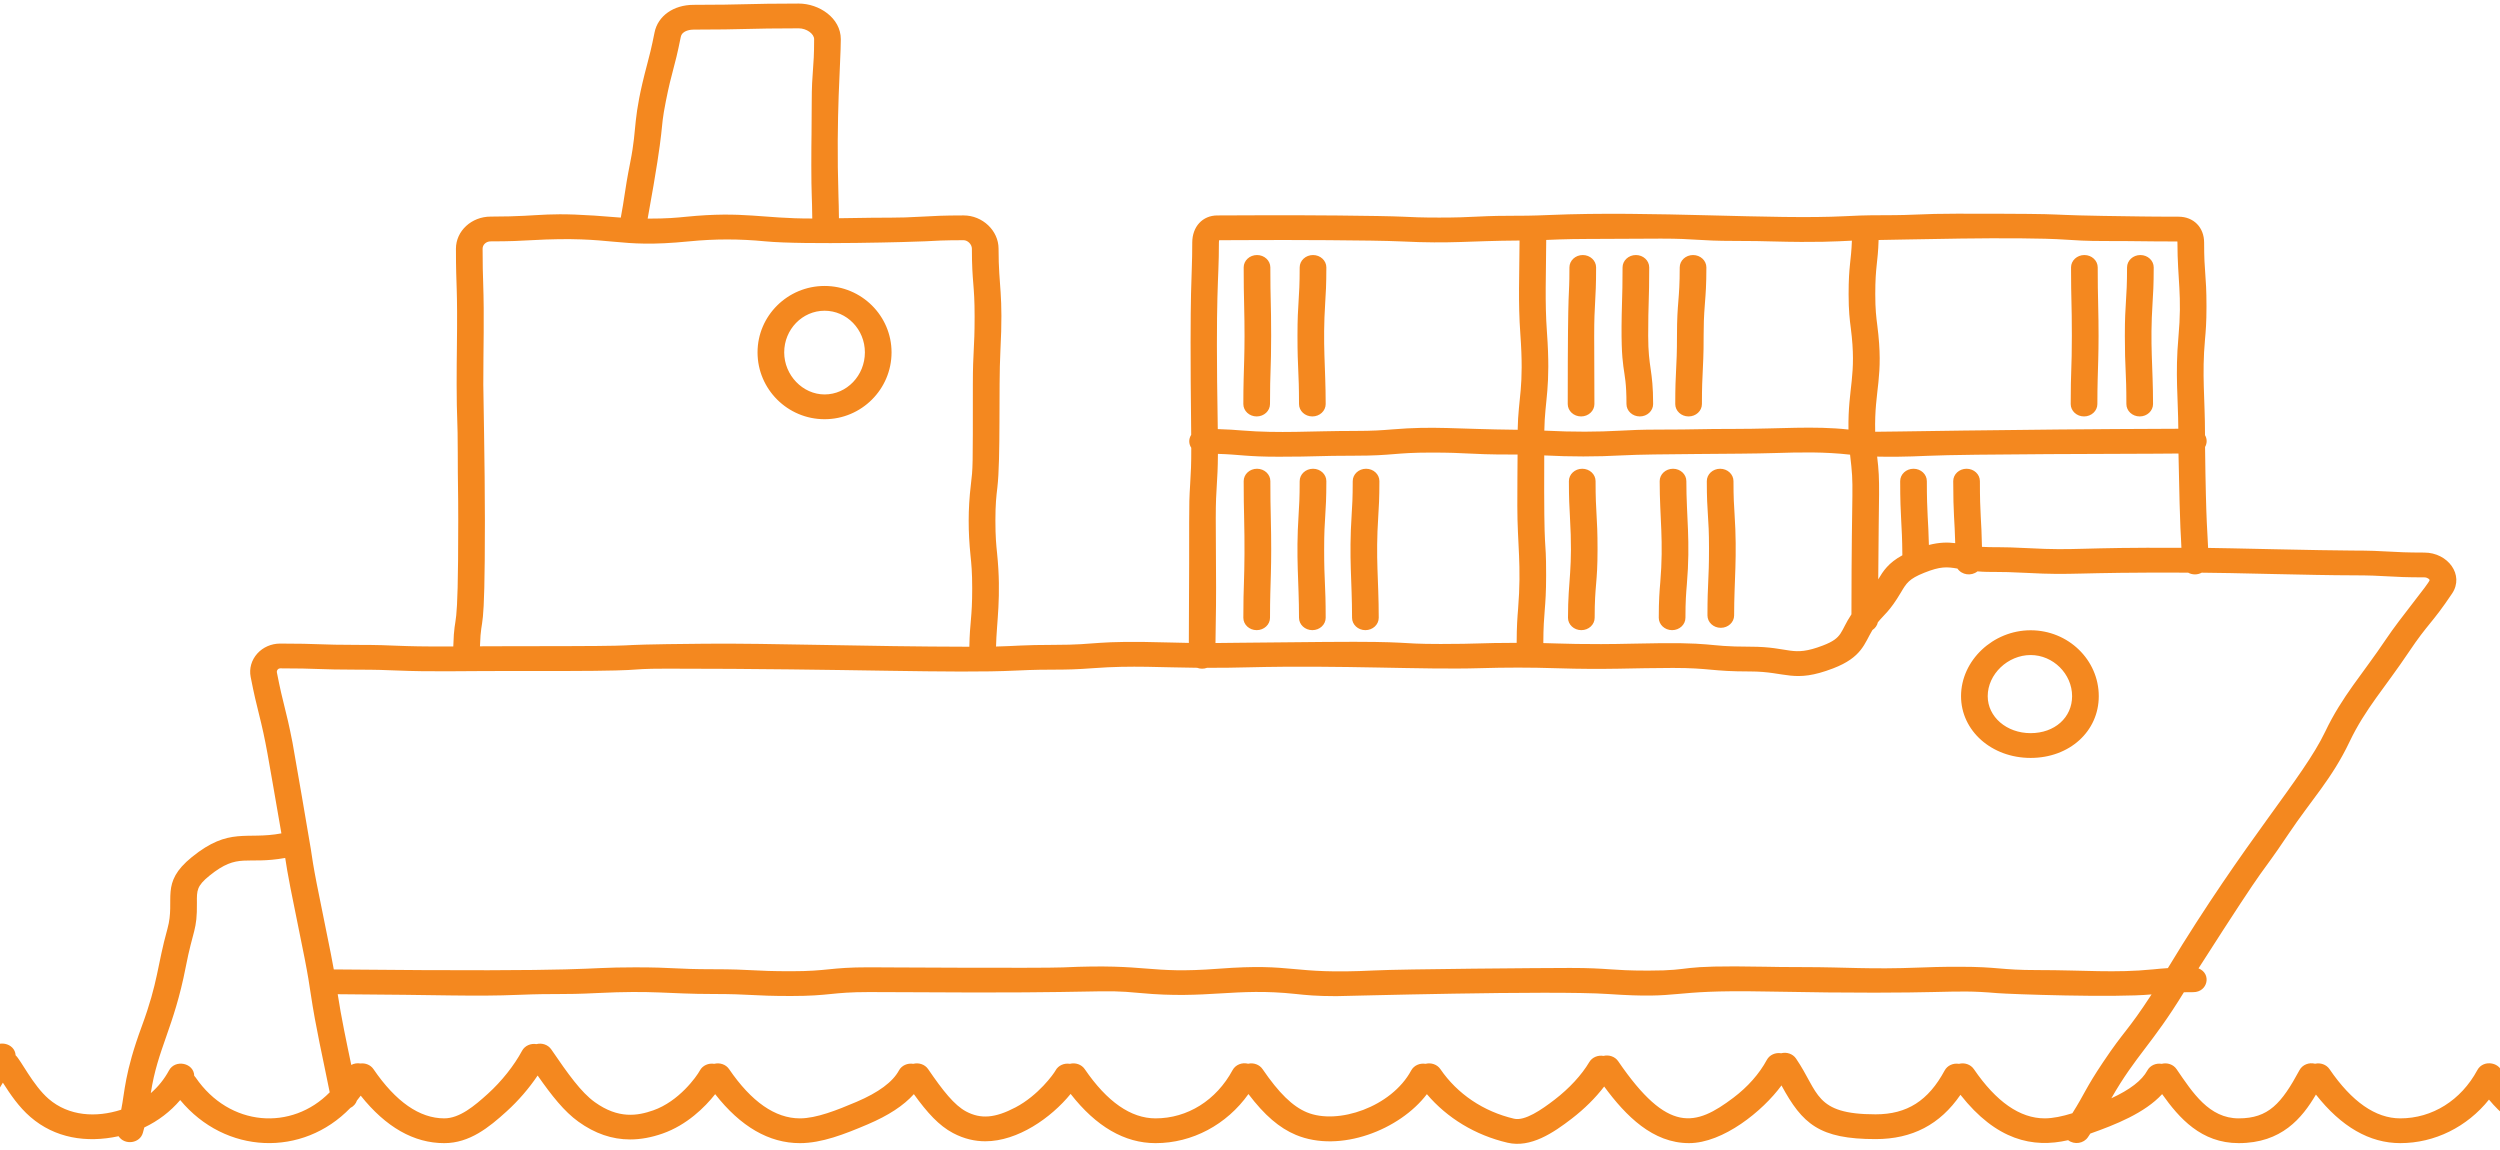 <svg width="250" height="115" viewBox="0 0 250 115" fill="none" xmlns="http://www.w3.org/2000/svg">
<path d="M203.063 75.792C206.948 75.792 209.877 73.137 209.877 69.616C209.877 65.983 206.82 63.027 203.063 63.027C199.306 63.027 196.104 66.044 196.104 69.616C196.104 73.079 199.161 75.792 203.063 75.792ZM203.063 65.504C205.311 65.504 207.21 67.387 207.21 69.616C207.21 71.759 205.466 73.315 203.063 73.315C200.66 73.315 198.771 71.69 198.771 69.616C198.771 67.425 200.777 65.504 203.063 65.504ZM82.458 41.921C86.151 41.921 89.155 38.923 89.155 35.237C89.155 31.576 86.151 28.596 82.458 28.596C78.765 28.596 75.754 31.576 75.754 35.237C75.754 38.923 78.761 41.921 82.458 41.921ZM82.458 31.073C84.68 31.073 86.489 32.941 86.489 35.237C86.489 37.557 84.68 39.444 82.458 39.444C80.269 39.444 78.42 37.518 78.42 35.237C78.42 32.941 80.232 31.073 82.458 31.073ZM124.408 30.185C124.388 29.338 124.368 28.463 124.368 26.741C124.368 26.058 124.965 25.503 125.701 25.503C126.437 25.503 127.034 26.058 127.034 26.741C127.034 28.436 127.055 29.297 127.074 30.13C127.094 30.977 127.115 31.852 127.115 33.573C127.115 37.008 127 37.021 127 40.405C127 41.089 126.403 41.644 125.667 41.644C124.931 41.644 124.334 41.089 124.334 40.405C124.334 36.392 124.542 35.857 124.408 30.185ZM129.748 33.573C129.748 30.117 129.968 30.104 129.968 26.741C129.968 26.058 130.565 25.503 131.302 25.503C132.038 25.503 132.635 26.058 132.635 26.741C132.635 28.486 132.578 29.373 132.523 30.231C132.248 34.505 132.568 36.685 132.568 40.405C132.568 41.089 131.971 41.644 131.235 41.644C130.498 41.644 129.901 41.089 129.901 40.405C129.901 37.021 129.748 37.02 129.748 33.573ZM124.392 58.322C124.451 56.553 124.478 54.488 124.409 51.556C124.389 50.71 124.368 49.835 124.368 48.113C124.368 47.429 124.965 46.875 125.701 46.875C126.438 46.875 127.035 47.429 127.035 48.113C127.035 49.807 127.055 50.669 127.075 51.502C127.21 57.234 127.001 57.873 127.001 61.777C127.001 62.461 126.404 63.015 125.667 63.015C124.931 63.015 124.334 62.461 124.334 61.777C124.334 60.05 124.363 59.172 124.392 58.322ZM129.861 51.455C129.916 50.596 129.968 49.784 129.968 48.113C129.968 47.429 130.565 46.875 131.302 46.875C132.038 46.875 132.635 47.429 132.635 48.113C132.635 51.569 132.415 51.583 132.415 54.945C132.415 58.33 132.568 58.33 132.568 61.777C132.568 62.461 131.971 63.015 131.235 63.015C130.498 63.015 129.901 62.461 129.901 61.777C129.901 58.069 129.577 55.864 129.861 51.455ZM135.166 51.455C135.221 50.596 135.273 49.784 135.273 48.113C135.273 47.429 135.87 46.875 136.606 46.875C137.343 46.875 137.94 47.429 137.94 48.113C137.94 49.858 137.883 50.745 137.828 51.603C137.546 55.967 137.873 57.838 137.873 61.777C137.873 62.461 137.276 63.015 136.54 63.015C135.803 63.015 135.206 62.461 135.206 61.777C135.206 58.05 134.881 55.867 135.166 51.455ZM207.185 33.573C207.185 30.193 207.104 30.159 207.104 26.741C207.104 26.058 207.701 25.503 208.438 25.503C209.174 25.503 209.771 26.058 209.771 26.741C209.771 28.436 209.791 29.297 209.811 30.13C209.946 35.863 209.737 36.502 209.737 40.405C209.737 41.089 209.14 41.644 208.404 41.644C207.667 41.644 207.07 41.089 207.07 40.405C207.07 36.971 207.185 36.959 207.185 33.573ZM212.485 33.573C212.485 30.12 212.705 30.1 212.705 26.741C212.705 26.058 213.302 25.503 214.038 25.503C214.774 25.503 215.371 26.058 215.371 26.741C215.371 28.486 215.314 29.373 215.259 30.231C214.981 34.552 215.304 36.602 215.304 40.405C215.304 41.089 214.707 41.644 213.971 41.644C213.235 41.644 212.638 41.089 212.638 40.405C212.638 37.018 212.485 37.024 212.485 33.573ZM156.943 26.741C156.943 26.058 157.54 25.503 158.276 25.503C159.012 25.503 159.61 26.058 159.61 26.741C159.61 28.482 159.56 29.366 159.512 30.222C159.464 31.083 159.419 31.898 159.419 33.573C159.419 35.278 159.424 36.13 159.43 36.982C159.436 37.838 159.441 38.694 159.441 40.405C159.441 41.089 158.844 41.644 158.108 41.644C157.372 41.644 156.774 41.089 156.774 40.405C156.774 27.061 156.943 30.462 156.943 26.741ZM162.205 30.123C162.23 29.292 162.256 28.432 162.256 26.742C162.256 26.058 162.853 25.503 163.589 25.503C164.325 25.503 164.922 26.058 164.922 26.742C164.922 30.158 164.819 30.2 164.819 33.574C164.819 36.835 165.313 36.922 165.313 40.406C165.313 41.089 164.716 41.644 163.98 41.644C163.244 41.644 162.647 41.089 162.647 40.406C162.647 36.15 161.966 38.049 162.205 30.123L162.205 30.123ZM167.525 40.405C167.525 36.952 167.698 36.956 167.698 33.573C167.698 30.121 167.972 30.08 167.972 26.741C167.972 26.058 168.569 25.503 169.305 25.503C170.041 25.503 170.638 26.058 170.638 26.741C170.638 28.495 170.567 29.387 170.498 30.249C170.256 33.279 170.46 33.441 170.277 37.048C170.233 37.911 170.192 38.727 170.192 40.405C170.192 41.089 169.595 41.644 168.858 41.644C168.122 41.644 167.525 41.089 167.525 40.405ZM166.025 58.264C166.381 54.034 165.968 51.854 165.968 48.113C165.968 47.429 166.565 46.875 167.302 46.875C168.038 46.875 168.635 47.429 168.635 48.113C168.635 51.789 169.056 54.032 168.684 58.458C168.612 59.311 168.544 60.117 168.544 61.777C168.544 62.461 167.947 63.015 167.211 63.015C166.474 63.015 165.877 62.461 165.877 61.777C165.877 60.02 165.952 59.128 166.025 58.264ZM156.99 51.595C156.941 50.739 156.89 49.854 156.89 48.113C156.89 47.429 157.487 46.875 158.224 46.875C158.96 46.875 159.557 47.429 159.557 48.113C159.557 51.481 159.754 51.49 159.754 54.945C159.754 58.4 159.466 58.448 159.466 61.777C159.466 62.461 158.869 63.015 158.133 63.015C157.396 63.015 156.799 62.461 156.799 61.777C156.799 57.799 157.309 57.126 156.99 51.595ZM170.681 48.113C170.681 47.429 171.278 46.875 172.014 46.875C172.75 46.875 173.348 47.429 173.348 48.113C173.348 49.754 173.4 50.551 173.455 51.395C173.738 55.691 173.412 58.066 173.412 61.543C173.412 62.227 172.815 62.782 172.079 62.782C171.343 62.782 170.746 62.227 170.746 61.543C170.746 58.154 170.901 58.149 170.901 54.828C170.901 51.527 170.681 51.51 170.681 48.113V48.113ZM257.811 111.837C252.882 111.837 250.576 107.779 250.258 107.504C250.189 106.236 248.347 105.875 247.734 107.01C246.105 110.033 243.224 111.837 240.029 111.837C237.564 111.837 235.182 110.18 232.949 106.912C232.635 106.452 232.047 106.251 231.507 106.374C230.903 106.214 230.244 106.47 229.952 107.01C228.153 110.348 226.848 111.837 223.872 111.837C220.914 111.837 219.271 109.278 217.654 106.912C217.331 106.439 216.72 106.239 216.168 106.384C215.599 106.286 215.007 106.543 214.735 107.047C214.199 108.042 212.988 108.975 211.134 109.827C213.59 105.529 215.188 104.462 218.389 99.225C218.675 99.219 218.986 99.216 219.331 99.216C220.779 99.216 221.184 97.361 219.851 96.837C227.606 84.72 225.52 88.367 228.844 83.406C231.148 79.966 233.184 77.897 234.959 74.168C236.522 70.887 238.518 68.734 240.871 65.22C242.843 62.277 243.156 62.417 245.21 59.35C246.455 57.492 244.789 55.258 242.433 55.258C238.886 55.258 238.87 55.055 235.217 55.055C232.471 55.055 221.909 54.791 220.81 54.791C220.775 53.536 220.598 52.615 220.506 44.697C220.607 44.522 220.665 44.323 220.665 44.111C220.665 43.895 220.605 43.691 220.5 43.514C220.5 43.484 220.5 43.455 220.5 43.424C220.5 39.843 220.178 37.506 220.5 33.946C220.573 33.136 220.648 32.298 220.648 30.649C220.648 29.009 220.587 28.176 220.527 27.37C220.468 26.57 220.412 25.816 220.412 24.261C220.412 22.735 219.359 21.669 217.852 21.669C216.012 21.669 215.077 21.658 214.172 21.647C201.438 21.495 210.076 21.369 195.669 21.369C191.938 21.369 191.933 21.522 188.275 21.522C186.39 21.522 185.431 21.572 184.504 21.62C177.441 21.987 165.146 21.06 154.944 21.5C151.252 21.659 151.176 21.493 147.543 21.67C146.61 21.715 145.729 21.758 143.916 21.758C142.103 21.758 141.222 21.715 140.29 21.67C138.294 21.572 129.968 21.496 125.423 21.53C124.517 21.537 123.58 21.544 121.738 21.544C120.258 21.544 119.225 22.662 119.225 24.261C119.225 28.363 118.937 27.32 119.12 43.485C118.857 43.886 118.86 44.383 119.127 44.781C119.129 46.44 119.093 47.184 119.021 48.322C118.84 51.209 118.969 50.547 118.883 64.292C118.139 64.281 117.582 64.266 117.036 64.25C109.038 64.025 110.147 64.487 105.388 64.487C102.295 64.487 101.619 64.606 99.603 64.654C99.654 62.205 100.155 59.7 99.708 55.321C99.621 54.478 99.54 53.681 99.54 52.041C99.54 50.41 99.634 49.618 99.733 48.779C100.081 45.841 99.851 38.739 100.039 35.116C100.348 29.169 99.856 28.853 99.856 24.866C99.856 23.064 98.254 21.542 96.359 21.542C94.346 21.542 93.324 21.601 92.335 21.658C89.276 21.834 89.598 21.713 83.894 21.824C83.886 20.884 83.867 20.279 83.848 19.69C83.588 11.395 84.081 6.26 84.081 3.92C84.081 1.788 81.904 0.356 79.87 0.356C74.636 0.356 74.558 0.484 69.362 0.484C67.353 0.484 65.783 1.596 65.454 3.251C65.14 4.832 64.939 5.591 64.725 6.395C63.186 12.18 63.779 12.437 63.029 16.211C62.703 17.855 62.576 18.697 62.454 19.512C62.357 20.154 62.265 20.77 62.079 21.761C54.056 21.078 54.903 21.66 49.064 21.66C47.151 21.66 45.594 23.098 45.594 24.867C45.594 29.14 45.773 28.182 45.686 35.044C45.675 35.882 45.664 36.75 45.664 38.456C45.664 40.173 45.693 41.047 45.721 41.891C45.748 42.717 45.776 43.571 45.776 45.25C45.776 48.638 45.824 48.669 45.824 52.044C45.824 64.654 45.452 60.569 45.328 64.649C39.127 64.672 40.045 64.489 35.751 64.489C33.842 64.489 32.914 64.458 31.932 64.424C30.969 64.391 29.973 64.358 28.015 64.358C27.133 64.358 26.299 64.722 25.729 65.356C25.145 66.007 24.903 66.858 25.066 67.691C25.415 69.479 25.641 70.379 25.859 71.251C26.631 74.34 26.695 75.058 28.14 83.338C24.612 84.006 22.958 82.661 19.198 85.699C15.936 88.335 17.573 89.894 16.75 92.857C15.69 96.678 15.843 98.11 14.171 102.649C12.444 107.335 12.49 109.166 12.12 110.971C9.621 111.779 6.88 111.629 4.862 109.886C3.29 108.529 2.07 105.972 1.562 105.533C1.494 104.265 -0.348 103.904 -0.961 105.039C-1.771 106.543 -2.621 108.413 -3.984 109.652C-5.293 110.84 -6.956 111.495 -8.667 111.495C-9.403 111.495 -10 112.05 -10 112.734C-10 113.417 -9.403 113.972 -8.667 113.972C-6.254 113.972 -3.929 113.067 -2.12 111.422C-1.097 110.493 -0.334 109.355 0.287 108.267C1.023 109.415 1.863 110.678 3.046 111.7C5.486 113.808 8.624 114.321 11.857 113.621C12.471 114.554 13.992 114.343 14.286 113.285C14.338 113.095 14.386 112.918 14.431 112.747C15.817 112.087 17.036 111.16 18.019 110.005C22.533 115.453 30.255 115.748 35.036 110.793C35.355 110.638 35.59 110.369 35.693 110.054C35.823 109.895 35.949 109.731 36.072 109.565C38.584 112.717 41.388 114.314 44.425 114.314C46.956 114.314 48.897 112.743 50.668 111.133C51.841 110.068 52.906 108.83 53.764 107.553C55.194 109.594 56.424 111.15 57.845 112.171C59.492 113.356 61.201 113.945 63.011 113.945C64.058 113.945 65.139 113.748 66.261 113.354C68.669 112.511 70.479 110.737 71.518 109.416C74.06 112.667 76.905 114.314 79.989 114.314C82.174 114.314 84.444 113.425 86.772 112.434C88.841 111.553 90.364 110.557 91.386 109.414C92.741 111.292 93.9 112.563 95.296 113.302C96.426 113.901 97.516 114.128 98.531 114.128C101.768 114.128 105.109 111.788 107.063 109.391C109.61 112.658 112.461 114.314 115.554 114.314C119.228 114.314 122.669 112.465 124.844 109.405C126.448 111.522 127.945 112.805 129.595 113.492C134.006 115.33 139.974 112.986 142.688 109.416C144.725 111.814 147.539 113.519 150.754 114.272C153.063 114.812 155.329 113.288 157.175 111.864C158.454 110.878 159.554 109.785 160.418 108.651C162.596 111.616 165.294 114.313 168.9 114.313C172.297 114.313 176.273 111.113 178.149 108.542C180.241 112.403 181.935 113.91 187.56 113.91C191.216 113.91 194.005 112.457 196.045 109.48C199.639 114.039 203.286 114.829 206.812 114.018C207.447 114.505 208.374 114.345 208.793 113.719C208.878 113.593 208.957 113.473 209.034 113.356C211.532 112.474 214.482 111.301 216.214 109.412C217.919 111.813 220.118 114.313 223.872 114.313C228.16 114.313 230.211 111.808 231.592 109.458C234.125 112.681 236.958 114.313 240.029 114.313C243.474 114.313 246.715 112.687 248.898 109.961C251.148 112.702 254.406 114.313 257.811 114.313C258.548 114.313 259.145 113.759 259.145 113.075C259.145 112.391 258.548 111.836 257.811 111.836L257.811 111.837ZM198.197 54.685C198.149 51.926 197.989 51.592 197.989 48.113C197.989 47.429 197.392 46.875 196.656 46.875C195.919 46.875 195.322 47.429 195.322 48.113C195.322 51.462 195.468 52.04 195.522 54.315C194.766 54.223 193.967 54.221 192.889 54.496C192.837 51.967 192.684 51.484 192.684 48.113C192.684 47.429 192.087 46.875 191.351 46.875C190.615 46.875 190.018 47.429 190.018 48.113C190.018 51.972 190.213 52.181 190.236 55.528C188.839 56.29 188.323 57.094 187.824 57.934C187.866 48.902 188.043 48.356 187.714 45.661C188.891 45.692 190.68 45.681 192.722 45.583C196.639 45.395 213.623 45.388 215.534 45.369C216.187 45.362 216.856 45.355 217.848 45.352C218.019 54.169 218.095 53.201 218.141 54.783C207.705 54.717 207.803 55.083 202.824 54.816C199.911 54.66 199.307 54.761 198.197 54.685L198.197 54.685ZM121.576 51.842C121.576 50.154 121.628 49.335 121.682 48.467C121.732 47.677 121.783 46.861 121.792 45.387C124.069 45.455 124.615 45.673 127.878 45.673C129.802 45.673 130.78 45.646 131.726 45.621C132.654 45.596 133.612 45.57 135.498 45.57C139.348 45.57 139.416 45.258 143.119 45.258C144.988 45.258 145.896 45.303 146.857 45.352C149.359 45.478 150.179 45.438 151.758 45.455C151.75 47.288 151.732 47.837 151.732 50.593C151.732 54.448 152.165 56.486 151.809 60.892C151.74 61.738 151.67 62.615 151.666 64.284C147.919 64.287 147.863 64.398 144.077 64.398C139.325 64.398 141.67 64.122 132.459 64.194C121.568 64.28 123.902 64.296 121.548 64.303C121.564 61.824 121.608 61.835 121.608 58.736L121.576 51.842H121.576ZM154.424 45.542C157.087 45.678 159.587 45.682 162.248 45.537C165.387 45.367 173.852 45.421 177.457 45.305C180.132 45.22 182.446 45.179 185.007 45.466C185.433 49.099 185.155 47.549 185.144 61.433C183.977 63.188 184.338 63.767 182.292 64.55C179.14 65.756 179.085 64.67 175.032 64.67C170.19 64.67 171.999 64.156 163.389 64.364C158.403 64.484 156.048 64.345 154.332 64.308C154.34 61.086 154.612 60.961 154.612 57.521C154.612 52.978 154.375 56.739 154.424 45.541V45.542ZM206.66 23.971C207.594 24.035 208.559 24.102 210.457 24.102C212.297 24.102 213.232 24.113 214.137 24.124C215.029 24.135 215.95 24.146 217.736 24.147C217.741 24.178 217.744 24.216 217.744 24.262C217.744 27.989 218.226 29.482 217.841 33.739C217.512 37.388 217.814 39.899 217.831 42.875C200.228 42.937 188.104 43.198 187.518 43.177C187.42 38.84 188.412 37.834 187.727 32.515C187.624 31.715 187.527 30.959 187.527 29.404C187.527 26.593 187.791 26.331 187.86 24C189.615 23.993 201.772 23.633 206.66 23.971L206.66 23.971ZM158.702 23.896C162.397 23.896 162.414 23.862 166.095 23.862C169.719 23.862 169.748 24.092 173.487 24.092C175.316 24.092 176.246 24.117 177.145 24.141C181.718 24.265 183.596 24.143 185.19 24.066C185.119 26.122 184.861 26.534 184.861 29.404C184.861 31.107 184.972 31.973 185.08 32.81C185.698 37.617 184.786 38.672 184.847 42.954C181.361 42.571 177.993 42.89 173.601 42.89C169.794 42.89 169.75 42.959 165.98 42.959C164.036 42.959 163.048 43.013 162.093 43.065C159.701 43.195 157.403 43.211 154.432 43.062C154.48 39.92 155.1 38.832 154.693 33.194C154.476 30.188 154.607 27.497 154.622 23.994C154.773 23.987 156.663 23.896 158.702 23.896L158.702 23.896ZM121.891 24.262C121.891 24.16 121.904 24.08 121.918 24.021C123.653 24.021 124.563 24.014 125.444 24.008C128.172 23.987 137.424 24.01 140.148 24.143C145.208 24.391 146.849 24.082 151.955 24.053C151.94 27.516 151.806 30.23 152.032 33.36C152.431 38.887 151.822 39.707 151.767 42.978C145.348 42.909 143.498 42.588 139.191 42.942C138.241 43.02 137.344 43.093 135.498 43.093C130.987 43.093 128.038 43.357 124.182 43.047C123.505 42.993 122.81 42.937 121.778 42.909C121.531 28.446 121.891 28.521 121.891 24.262L121.891 24.262ZM66.583 10.133C66.897 8.552 67.099 7.793 67.312 6.989C67.526 6.185 67.747 5.354 68.076 3.7C68.215 2.997 69.171 2.961 69.361 2.961C74.595 2.961 74.673 2.833 79.87 2.833C80.648 2.833 81.413 3.371 81.413 3.92C81.413 5.457 81.356 6.203 81.296 6.994C81.236 7.792 81.173 8.618 81.173 10.242C81.173 11.815 81.163 12.615 81.153 13.388C81.142 14.169 81.132 14.976 81.132 16.565C81.132 19.492 81.207 19.561 81.227 21.852C76.178 21.865 74.397 21.103 68.627 21.674C67.65 21.771 66.727 21.862 64.827 21.862C64.806 21.862 64.787 21.862 64.766 21.862C66.625 11.627 65.9 13.574 66.583 10.133ZM48.33 38.456C48.33 34.58 48.438 31.875 48.316 28.226C48.288 27.4 48.26 26.546 48.26 24.867C48.26 24.464 48.62 24.137 49.063 24.137C51.074 24.137 52.097 24.078 53.086 24.022C61.605 23.538 61.462 24.875 68.909 24.137C71.491 23.882 73.93 23.883 76.513 24.133C80.421 24.51 91.615 24.182 92.499 24.131C93.491 24.074 94.428 24.02 96.358 24.02C96.777 24.02 97.189 24.439 97.189 24.867C97.189 26.611 97.26 27.498 97.329 28.356C97.397 29.205 97.461 30.008 97.461 31.66C97.461 33.329 97.419 34.139 97.374 34.997C97.33 35.847 97.285 36.726 97.285 38.454C97.285 46.977 97.294 46.718 97.082 48.509C96.793 50.946 96.811 53.201 97.052 55.556C97.138 56.4 97.22 57.196 97.22 58.836C97.22 61.85 96.984 62.092 96.934 64.674C86.546 64.659 77.113 64.312 70.556 64.371C57.605 64.488 68.486 64.62 51.225 64.62C49.716 64.62 48.784 64.625 47.996 64.631C48.121 60.941 48.49 64.624 48.49 52.044C48.49 46.594 48.33 39.252 48.33 38.456V38.456ZM27.689 67.248C27.659 67.094 27.74 66.984 27.776 66.944C27.841 66.871 27.921 66.835 28.014 66.835C29.924 66.835 30.852 66.866 31.834 66.9C32.797 66.933 33.792 66.966 35.751 66.966C37.655 66.966 38.58 67.005 39.559 67.046C43.188 67.199 45.871 67.097 51.224 67.097C66.704 67.15 61.498 66.866 66.7 66.866C85.118 66.866 95.322 67.36 101.588 67.057C105.486 66.868 105.896 67.077 109.365 66.815C113.184 66.526 116.287 66.754 119.709 66.778C120.027 66.898 120.38 66.901 120.703 66.782C122.466 66.783 123.44 66.766 124.768 66.734C134.322 66.499 142.159 66.99 147.988 66.818C150.596 66.741 153.031 66.739 155.638 66.823C160.649 66.987 163.258 66.794 167.292 66.794C171.046 66.794 171.105 67.147 175.032 67.147C178.658 67.147 179.349 68.356 183.308 66.84C186.206 65.731 186.436 64.34 187.245 63.002C187.52 62.822 187.718 62.548 187.786 62.23C188.424 61.438 188.964 61.151 190.098 59.235C190.646 58.309 190.896 57.886 192.424 57.275C194.052 56.624 194.682 56.677 195.746 56.857C196.181 57.502 197.128 57.636 197.748 57.138C199.174 57.257 199.568 57.123 202.671 57.289C207.555 57.551 207.102 57.214 218.811 57.264C219.232 57.498 219.749 57.499 220.171 57.268C222.653 57.27 231.439 57.532 235.217 57.532C238.764 57.532 238.78 57.736 242.433 57.736C242.754 57.736 242.957 57.941 242.965 58.005C242.894 58.37 240.076 61.718 238.607 63.912C236.263 67.411 234.21 69.618 232.521 73.166C230.312 77.803 224.615 83.873 216.788 96.811C216.22 96.847 215.753 96.893 215.294 96.939C211.441 97.318 208.485 97.008 203.747 97.008C199.962 97.008 199.901 96.677 195.956 96.677C193.98 96.677 192.976 96.716 192.004 96.754C186.882 96.954 184.661 96.711 180.373 96.711C178.439 96.711 177.456 96.692 176.506 96.674C167.072 96.493 169.826 97.061 164.793 97.061C160.977 97.061 160.944 96.795 157.003 96.795C154.452 96.795 140.23 96.905 137.454 97.044C128.831 97.474 129.649 96.281 121.837 96.873C114.703 97.414 114.993 96.338 106.299 96.74C104.241 96.835 86.867 96.73 86.89 96.73C82.94 96.73 82.866 97.123 79.1 97.123C77.19 97.123 76.262 97.076 75.28 97.025C74.304 96.975 73.295 96.923 71.311 96.923C67.465 96.923 67.458 96.734 63.522 96.734C57.498 96.734 60.868 97.214 33.378 96.943C33.3 96.504 33.206 96 33.088 95.393C32.742 93.629 32.557 92.734 32.378 91.868C32.2 91.008 32.016 90.12 31.673 88.368C31.335 86.638 31.211 85.79 31.08 84.893C31.014 84.436 29.377 74.906 29.249 74.249C28.899 72.462 28.674 71.561 28.456 70.69C28.236 69.809 28.028 68.977 27.689 67.248H27.689ZM19.563 107.747C19.521 107.686 19.474 107.63 19.423 107.579C19.397 106.289 17.521 105.893 16.899 107.047C16.427 107.921 15.81 108.681 15.08 109.314C15.744 104.896 17.396 102.77 18.573 96.702C19.311 92.894 19.723 93.099 19.691 90.27C19.678 89.053 19.673 88.598 20.947 87.568C23.859 85.216 24.562 86.504 28.521 85.795C28.632 86.534 28.773 87.4 29.049 88.811C29.394 90.575 29.58 91.471 29.759 92.336C29.937 93.196 30.121 94.085 30.464 95.836C30.802 97.569 30.929 98.417 31.062 99.314C31.595 102.887 32.277 105.729 32.971 109.232C29.182 113.1 22.955 112.71 19.563 107.747L19.563 107.747ZM197.385 106.912C197.062 106.439 196.451 106.239 195.898 106.384C195.33 106.286 194.738 106.543 194.466 107.047C192.83 110.08 190.7 111.433 187.559 111.433C181.408 111.433 181.914 109.236 179.602 105.854C179.279 105.381 178.668 105.181 178.116 105.326C177.547 105.229 176.955 105.485 176.683 105.989C175.933 107.38 174.776 108.689 173.337 109.775C169.55 112.633 166.796 113.406 161.82 106.124C161.5 105.655 160.897 105.454 160.349 105.591C159.796 105.492 159.214 105.727 158.928 106.21C158.166 107.496 156.939 108.828 155.471 109.959C154.145 110.981 152.484 112.122 151.404 111.87C148.35 111.155 145.734 109.394 144.038 106.912C143.715 106.439 143.104 106.239 142.552 106.383C141.983 106.286 141.391 106.542 141.119 107.046C139.154 110.69 133.778 112.521 130.686 111.233C129.257 110.638 127.891 109.305 126.256 106.912C125.941 106.451 125.354 106.25 124.813 106.373C124.209 106.214 123.55 106.47 123.259 107.01C121.629 110.032 118.748 111.837 115.553 111.837C113.089 111.837 110.707 110.18 108.473 106.912C108.15 106.439 107.539 106.239 106.987 106.383C106.419 106.286 105.826 106.542 105.555 107.046C105.369 107.391 103.84 109.537 101.55 110.739C99.513 111.809 98.083 111.928 96.617 111.151C95.434 110.524 94.284 109.064 92.813 106.912C92.49 106.439 91.879 106.239 91.327 106.383C90.759 106.286 90.166 106.542 89.894 107.046C89.275 108.194 87.851 109.249 85.66 110.182C83.693 111.019 81.635 111.837 79.989 111.837C77.525 111.837 75.143 110.18 72.909 106.912C72.587 106.439 71.975 106.239 71.423 106.383C70.855 106.286 70.262 106.542 69.99 107.046C69.66 107.659 67.898 110.134 65.32 111.037C63.758 111.584 61.843 111.914 59.477 110.212C58.113 109.232 56.814 107.409 55.127 104.941C54.804 104.468 54.193 104.268 53.641 104.412C53.072 104.315 52.48 104.571 52.208 105.075C51.407 106.562 50.166 108.124 48.803 109.362C47.425 110.614 45.952 111.836 44.425 111.836C41.96 111.836 39.578 110.179 37.345 106.911C37.058 106.491 36.543 106.287 36.044 106.349C35.726 106.292 35.401 106.346 35.127 106.493C34.66 104.264 34.111 101.67 33.771 99.421C44.488 99.481 47.3 99.669 51.895 99.483C55.717 99.328 56.043 99.489 59.699 99.306C65.382 99.021 66.774 99.4 71.311 99.4C75.158 99.4 75.161 99.6 79.1 99.6C83.039 99.6 83.127 99.207 86.89 99.207C88.832 99.207 89.819 99.214 90.774 99.221C111.29 99.367 109.584 98.883 114.02 99.302C120.722 99.935 123.491 98.744 129.582 99.398C130.577 99.505 131.606 99.615 133.63 99.615C134.206 99.615 155.275 99.024 160.8 99.401C168.492 99.925 166.471 98.958 176.45 99.149C195.642 99.516 194.531 98.872 199.73 99.313C200.978 99.419 211.528 99.786 215.158 99.441C212.63 103.313 212.543 102.882 210.31 106.215C208.53 108.872 208.48 109.358 207.236 111.325C206.235 111.636 205.297 111.836 204.464 111.836C202 111.836 199.618 110.179 197.385 106.911V106.912Z" fill="#F4881F"/>
</svg>
